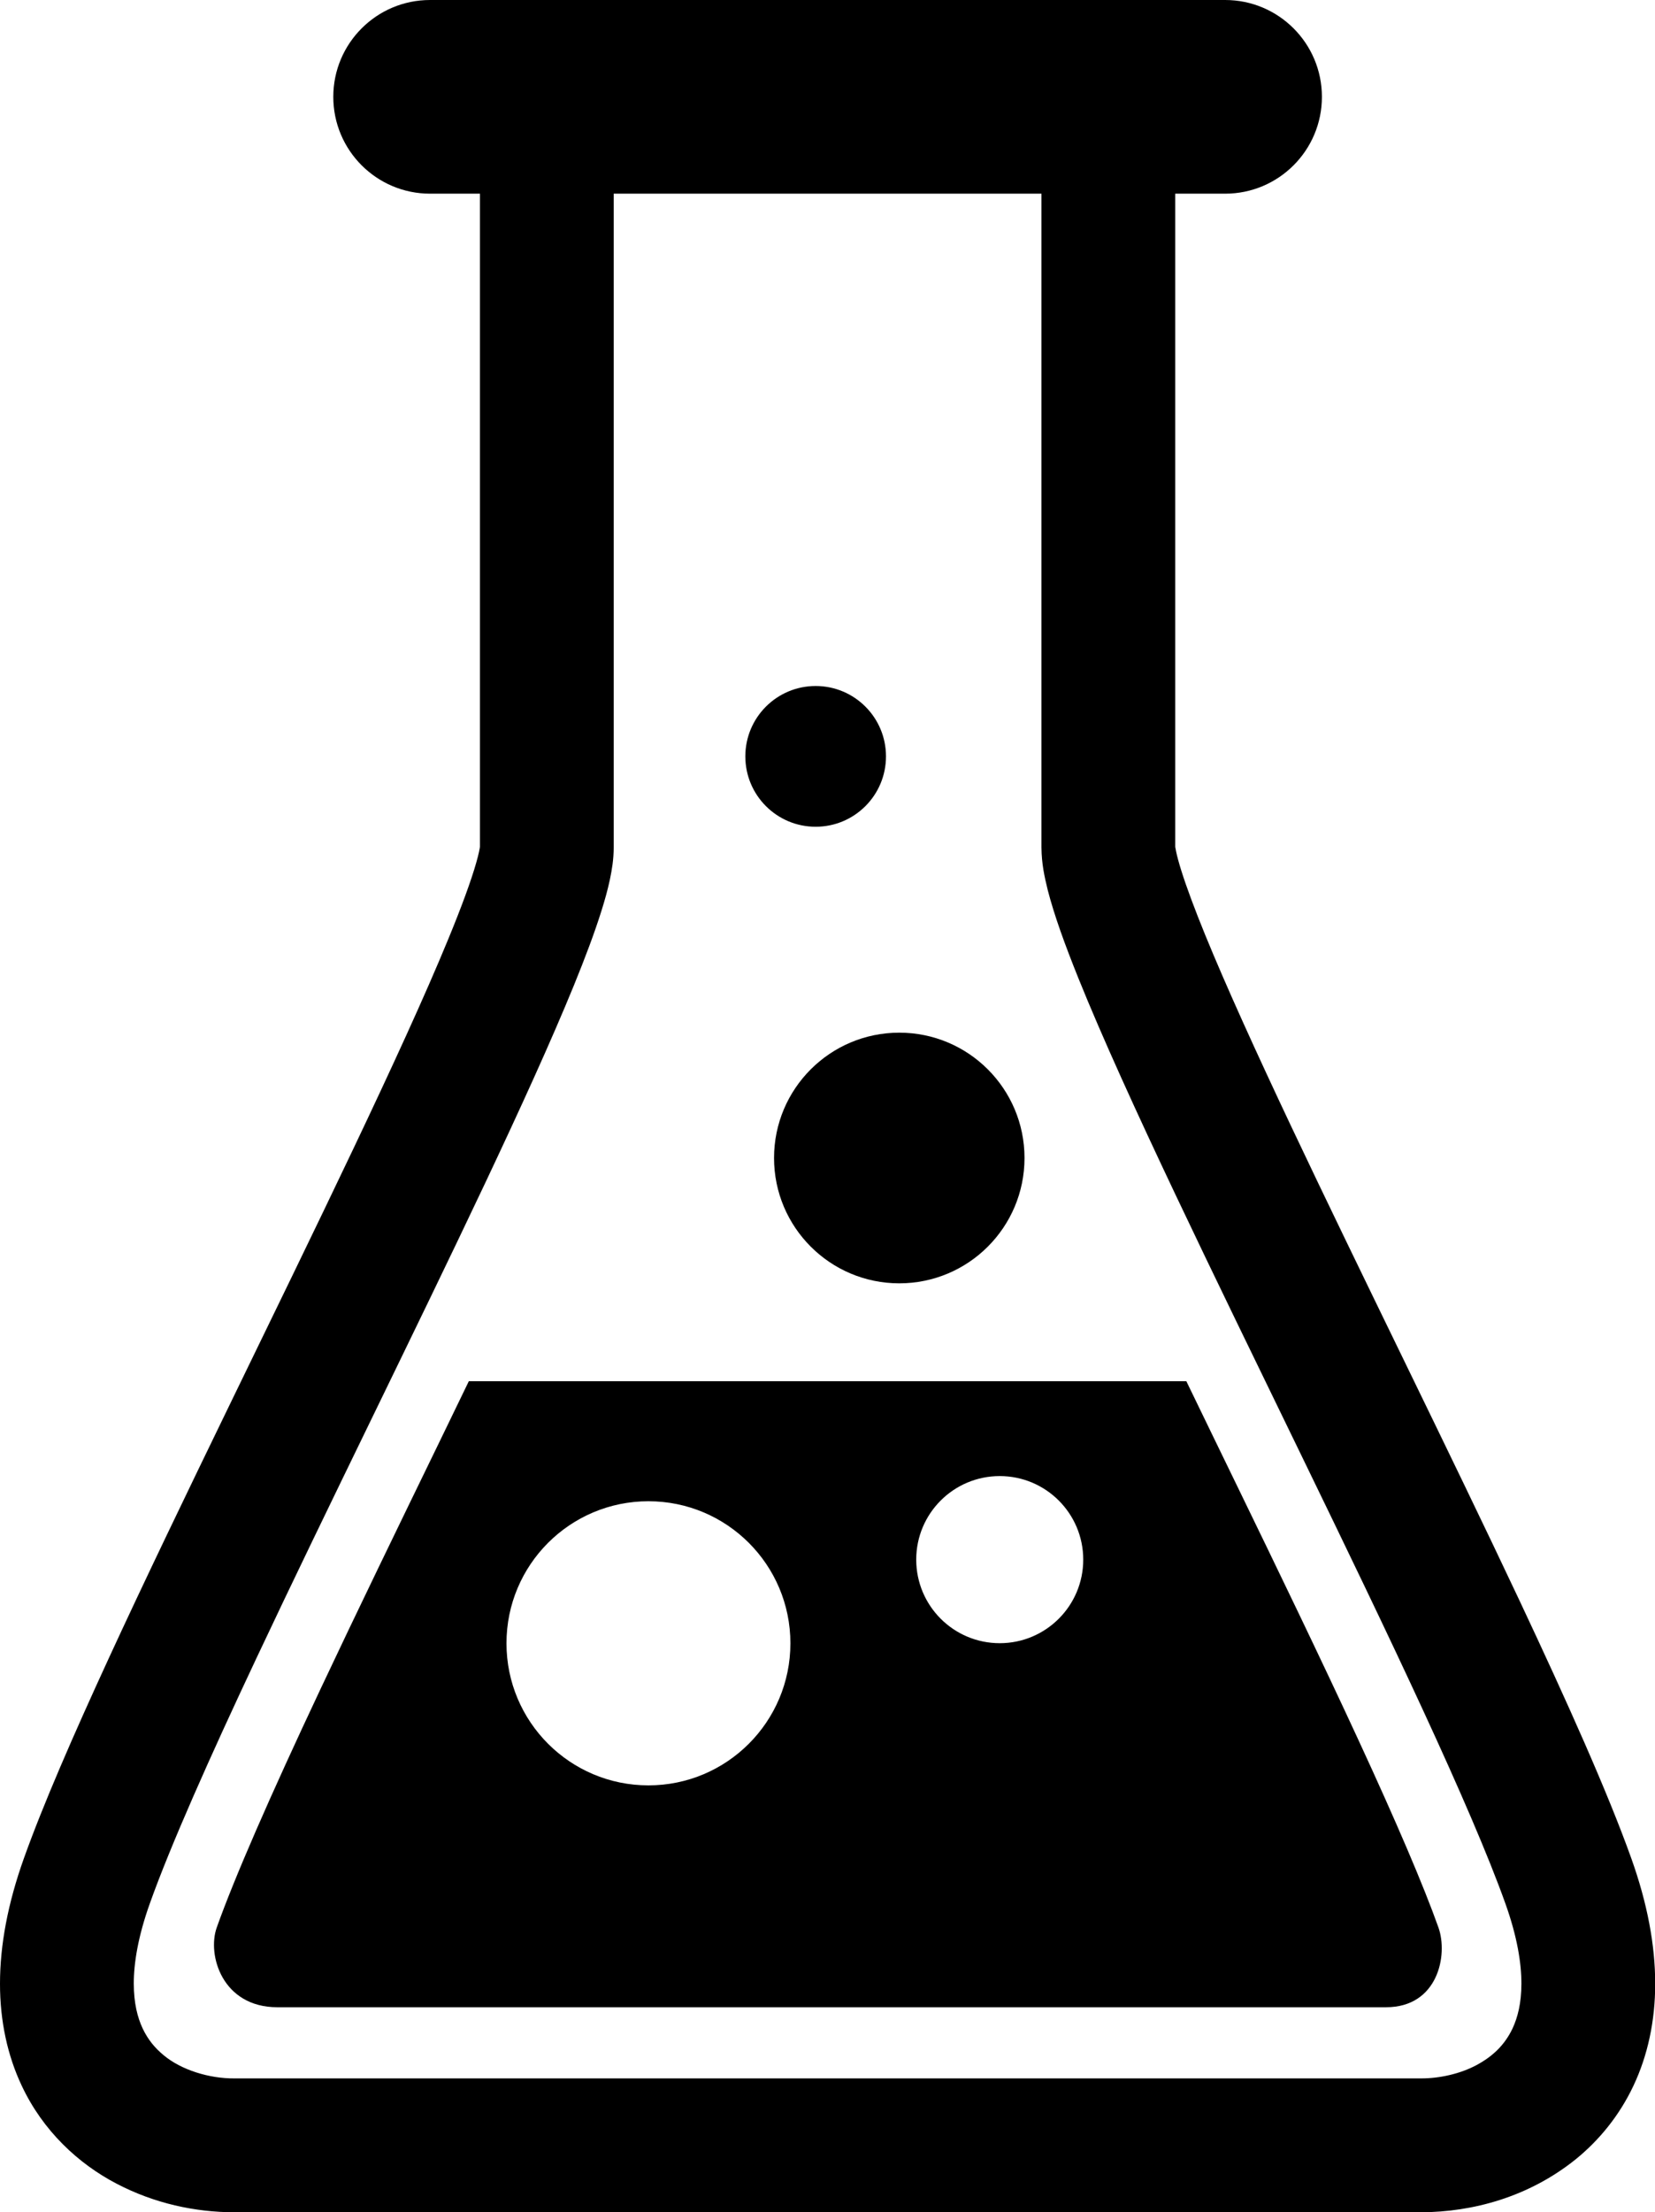 <?xml version="1.0" encoding="UTF-8"?><svg xmlns="http://www.w3.org/2000/svg" xmlns:xlink="http://www.w3.org/1999/xlink" height="512.0" preserveAspectRatio="xMidYMid meet" version="1.0" viewBox="0.0 0.0 383.3 512.0" width="383.3" zoomAndPan="magnify"><defs><clipPath id="a"><path d="M 0 0 L 383.34 0 L 383.34 512 L 0 512 Z M 0 0"/></clipPath></defs><g><g id="change1_2"><path d="M 231.539 380.293 C 220.855 380.293 212.199 371.637 212.199 360.953 C 212.199 350.273 220.855 341.617 231.539 341.617 C 242.219 341.617 250.879 350.273 250.879 360.953 C 250.879 371.637 242.219 380.293 231.539 380.293 Z M 150.18 413.199 C 132.02 413.199 117.301 398.477 117.301 380.32 C 117.301 362.16 132.02 347.441 150.18 347.441 C 168.34 347.441 183.059 362.16 183.059 380.32 C 183.059 398.477 168.34 413.199 150.18 413.199 Z M 314.633 402.738 C 306.082 384.227 295.695 362.773 286.629 344.121 L 280.961 332.457 C 278.852 328.109 276.836 323.941 274.758 319.664 L 108.867 319.664 C 108.773 319.664 108.684 319.652 108.586 319.648 C 106.23 324.504 103.926 329.277 101.547 334.172 C 92.145 353.504 82.711 372.906 74.324 390.703 C 62.402 415.992 54.285 434.621 50.203 446.082 C 47.922 452.453 51.488 464.547 64.223 464.547 L 321.016 464.547 C 333.039 464.547 335.422 452.453 333.137 446.066 C 329.699 436.418 323.473 421.844 314.633 402.738" fill="inherit"/></g><g id="change1_3"><path d="M 179.27 268.004 C 179.27 284.023 192.254 297.008 208.273 297.008 C 224.297 297.008 237.277 284.023 237.277 268.004 C 237.277 251.98 224.297 238.996 208.273 238.996 C 192.254 238.996 179.27 251.98 179.27 268.004" fill="inherit"/></g><g id="change1_4"><path d="M 188.91 191.34 C 197.906 191.34 205.195 184.051 205.195 175.051 C 205.195 166.055 197.906 158.766 188.91 158.766 C 179.91 158.766 172.621 166.055 172.621 175.051 C 172.621 184.051 179.91 191.34 188.91 191.34" fill="inherit"/></g><g clip-path="url(#a)" id="change1_1"><path d="M 350.293 469.488 C 348.477 473.277 345.75 475.902 341.949 477.945 C 338.195 479.953 333.395 481.035 329.07 481.016 L 54.273 481.016 C 48.461 481.062 42.004 479.062 37.945 475.688 C 35.875 473.996 34.27 472.039 33.051 469.488 C 31.852 466.922 30.996 463.664 30.984 459.074 C 30.98 454.344 31.961 448.195 34.699 440.535 C 39.449 427.203 48.566 406.719 59.43 383.68 C 75.75 349.039 96.047 308.309 112.355 273.828 C 120.512 256.566 127.668 240.887 132.914 228.055 C 135.535 221.625 137.684 215.926 139.273 210.871 C 140.074 208.34 140.73 205.973 141.238 203.625 C 141.73 201.262 142.117 198.984 142.137 196.145 C 142.137 178.395 142.137 89.148 142.137 44.824 L 241.203 44.824 C 241.203 89.148 241.203 178.395 241.203 196.145 C 241.242 199.906 241.871 202.777 242.656 205.984 C 244.176 211.875 246.602 218.551 249.785 226.465 C 260.871 253.918 281.445 295.742 301.445 336.926 C 311.434 357.484 321.262 377.812 329.586 395.832 C 337.906 413.824 344.754 429.617 348.645 440.535 C 351.387 448.195 352.363 454.344 352.359 459.074 C 352.352 463.664 351.488 466.922 350.293 469.488 Z M 377.82 430.113 C 372.309 414.707 362.977 393.926 351.941 370.473 C 335.41 335.383 315.098 294.637 298.996 260.586 C 290.957 243.578 283.965 228.223 279.109 216.34 C 276.688 210.41 274.801 205.332 273.617 201.574 C 273.023 199.699 272.617 198.152 272.398 197.121 L 272.195 196.035 L 272.188 195.969 C 272.188 177.879 272.188 89.02 272.188 44.824 L 283.746 44.824 C 296.121 44.824 306.156 34.793 306.156 22.414 C 306.156 10.031 296.121 0 283.746 0 L 99.602 0 C 87.227 0 77.191 10.031 77.191 22.414 C 77.191 34.793 87.227 44.824 99.602 44.824 L 111.152 44.824 C 111.152 89.02 111.152 177.871 111.152 195.969 C 111.133 196.227 110.875 197.691 110.281 199.711 C 109.145 203.723 106.891 209.898 103.836 217.297 C 93.113 243.371 72.758 284.836 53.09 325.316 C 43.246 345.586 33.551 365.664 25.234 383.691 C 16.91 401.754 9.977 417.652 5.523 430.113 C 1.824 440.473 0.004 450.105 0 459.074 C -0.012 467.734 1.75 475.773 5.035 482.715 C 9.949 493.18 18.152 500.758 26.941 505.352 C 35.781 509.988 45.23 511.98 54.273 512 L 329.07 512 C 341.082 511.953 354.016 508.488 364.895 499.77 C 370.289 495.41 375.039 489.664 378.309 482.715 C 381.598 475.773 383.355 467.734 383.344 459.074 C 383.34 450.105 381.52 440.473 377.82 430.113" fill="inherit"/></g></g></svg>